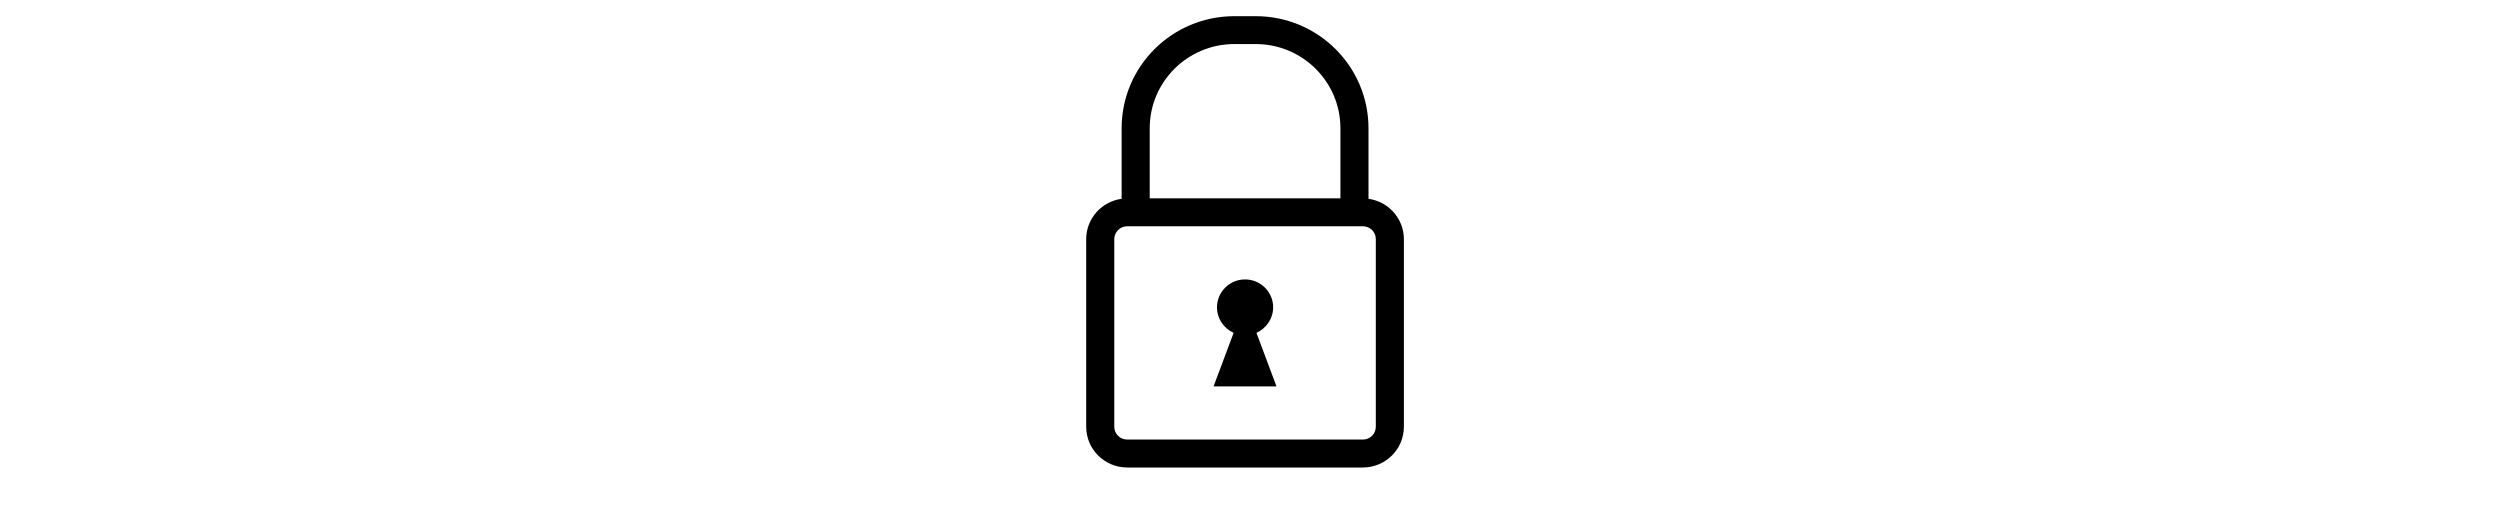 <svg xmlns="http://www.w3.org/2000/svg" xmlns:xlink="http://www.w3.org/1999/xlink" width="198" zoomAndPan="magnify" viewBox="0 0 148.5 30" height="40" preserveAspectRatio="xMidYMid meet" version="1.0"><defs><clipPath id="5e2da959cf"><path d="M 64.52 0.938 L 83.391 0.938 L 83.391 27.793 L 64.52 27.793 Z M 64.52 0.938 " clip-rule="nonzero"/></clipPath></defs><g clip-path="url(#5e2da959cf)"><path fill="#000000" d="M 81.723 25.352 C 81.723 25.559 81.641 25.746 81.5 25.887 C 81.355 26.027 81.168 26.109 80.957 26.109 L 66.953 26.109 C 66.742 26.109 66.555 26.027 66.414 25.887 C 66.273 25.746 66.188 25.559 66.188 25.352 L 66.188 14.203 C 66.188 13.992 66.273 13.809 66.414 13.664 C 66.555 13.523 66.742 13.441 66.953 13.441 L 80.957 13.441 C 81.168 13.441 81.355 13.523 81.5 13.664 C 81.641 13.809 81.723 13.992 81.723 14.203 Z M 69.766 4.082 C 70.68 3.176 71.93 2.617 73.324 2.617 L 74.59 2.617 C 75.98 2.617 77.234 3.176 78.148 4.082 C 79.059 4.992 79.621 6.238 79.621 7.621 L 79.621 11.781 L 68.293 11.781 L 68.293 7.621 C 68.293 6.238 68.855 4.992 69.766 4.082 Z M 81.289 11.809 L 81.289 7.621 C 81.289 3.941 78.289 0.961 74.59 0.961 L 73.324 0.961 C 69.621 0.961 66.625 3.941 66.625 7.621 L 66.625 11.809 C 65.438 11.969 64.523 12.977 64.52 14.203 L 64.52 25.352 C 64.523 26.688 65.609 27.766 66.953 27.77 L 80.957 27.77 C 82.301 27.766 83.387 26.688 83.391 25.352 L 83.391 14.203 C 83.387 12.977 82.473 11.973 81.289 11.809 " fill-opacity="1" fill-rule="nonzero"/></g><path fill="#000000" d="M 75.625 18.254 C 75.625 17.34 74.875 16.598 73.957 16.598 C 73.035 16.598 72.289 17.34 72.289 18.254 C 72.289 18.93 72.695 19.508 73.277 19.77 L 72.086 22.953 L 75.824 22.953 L 74.633 19.77 C 75.215 19.508 75.625 18.93 75.625 18.254 " fill-opacity="1" fill-rule="nonzero"/></svg>